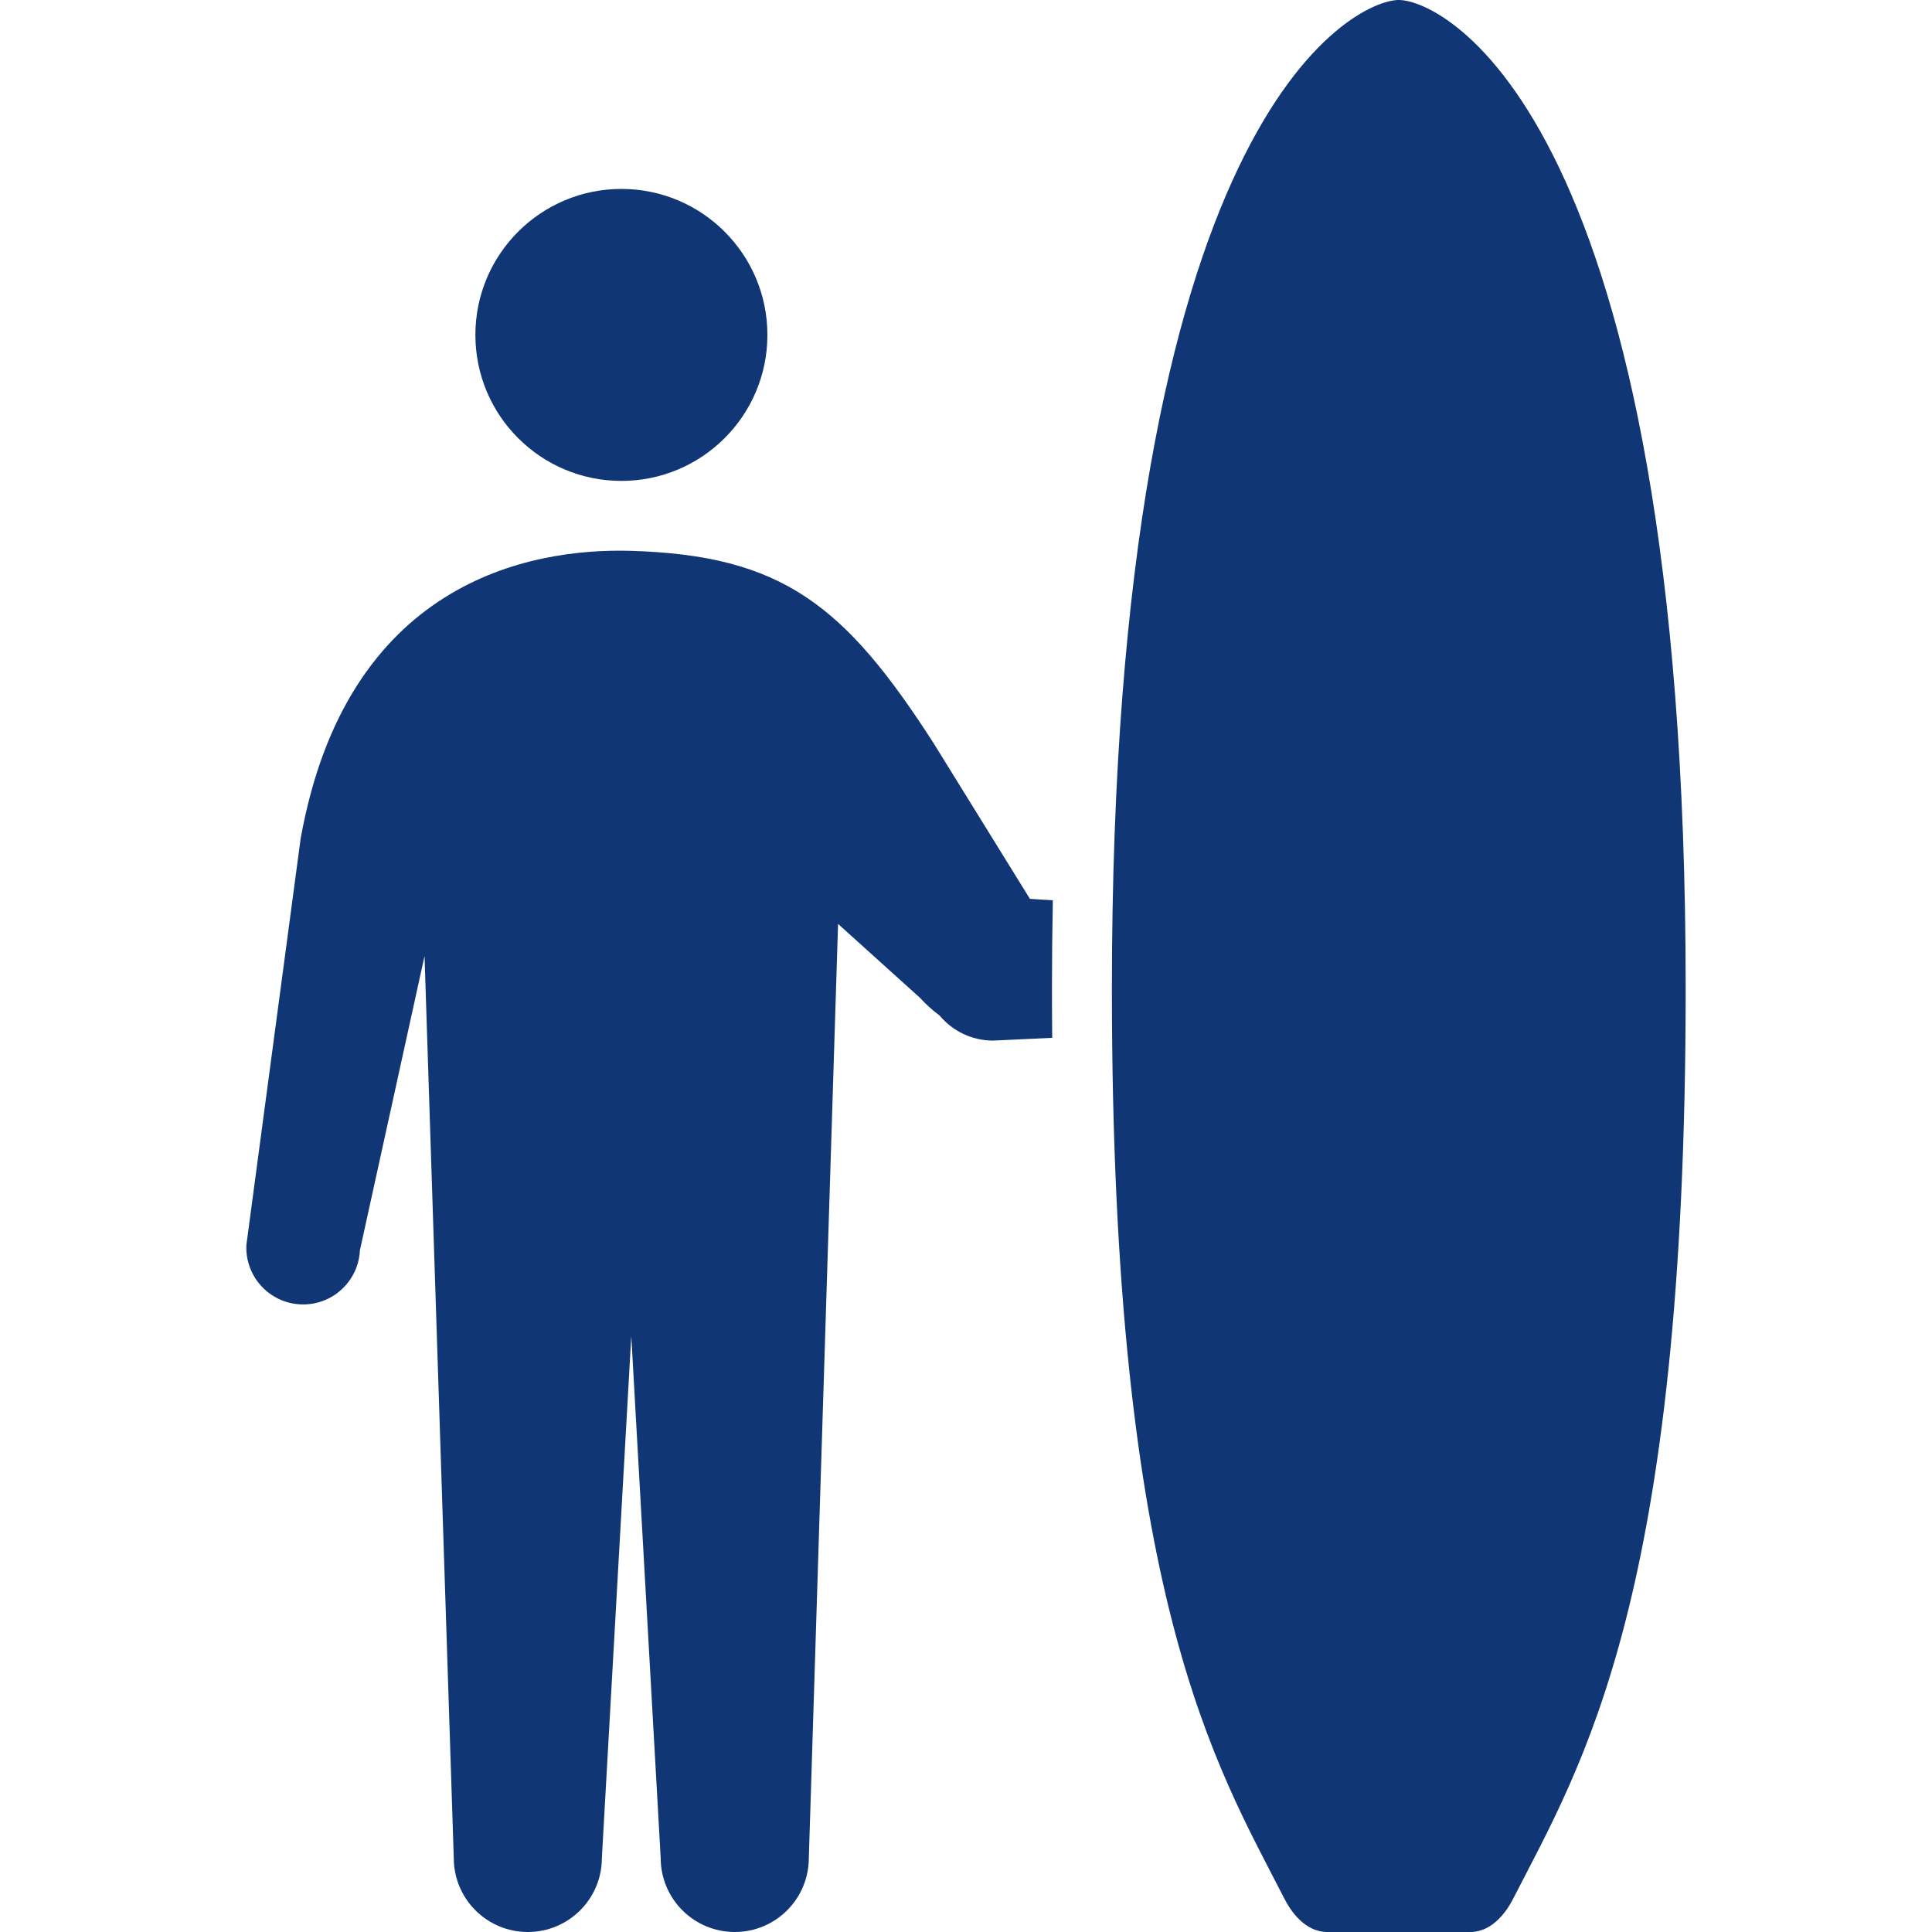 <!--?xml version="1.0" encoding="utf-8"?-->
<!-- Generator: Adobe Illustrator 18.1.1, SVG Export Plug-In . SVG Version: 6.00 Build 0)  -->

<svg version="1.1" id="_x32_" xmlns="http://www.w3.org/2000/svg" xmlns:xlink="http://www.w3.org/1999/xlink" x="0px" y="0px" viewBox="0 0 512 512" style="width: 512px; height: 512px; opacity: 1;" xml:space="preserve">
<style type="text/css">
	.st0{fill:#4B4B4B;}
</style>
<g>
	<path class="st0" d="M164.681,127.445c21.356,0,38.689-17.324,38.689-38.688c0-21.366-17.333-38.689-38.689-38.689
		c-21.374,0-38.698,17.324-38.698,38.689C125.983,110.121,143.307,127.445,164.681,127.445z" style="fill: rgb(16, 54, 117);"></path>
	<path class="st0" d="M272.935,238.2l-25.491-41.199c-23.587-36.701-40.192-49.816-80.15-51.019
		c-27.451-0.822-75.502,8.55-87.626,76.295L65.295,329.915c-0.392,8.308,6.02,15.363,14.337,15.755
		c8.297,0.402,15.345-6.011,15.746-14.318l17.128-77.985l7.748,239.003c0,10.846,8.774,19.629,19.62,19.629
		c10.846,0,19.629-8.784,19.629-19.629l7.794-138.318l7.794,138.318c0,10.846,8.792,19.629,19.629,19.629
		c10.846,0,19.629-8.784,19.629-19.629l7.748-247.525l21.664,19.545c1.661,1.83,3.434,3.38,5.236,4.733
		c3.388,4.05,8.485,6.646,14.188,6.646l15.662-0.738c-0.037-4.274-0.066-8.596-0.066-13.039c0-8.037,0.084-15.821,0.233-23.4
		L272.935,238.2z" style="fill: rgb(16, 54, 117);"></path>
	<path class="st0" d="M370.698,0c-12.012,0-76.034,31.296-76.034,261.993c0,161.644,27.414,205.448,45.764,241.27
		c1.512,2.95,5.246,8.737,11.36,8.737h37.811c6.114,0,9.847-5.787,11.359-8.737c18.35-35.823,45.764-79.627,45.764-241.27
		C446.723,31.296,382.692,0,370.698,0z" style="fill: rgb(16, 54, 117);"></path>
</g>
</svg>
